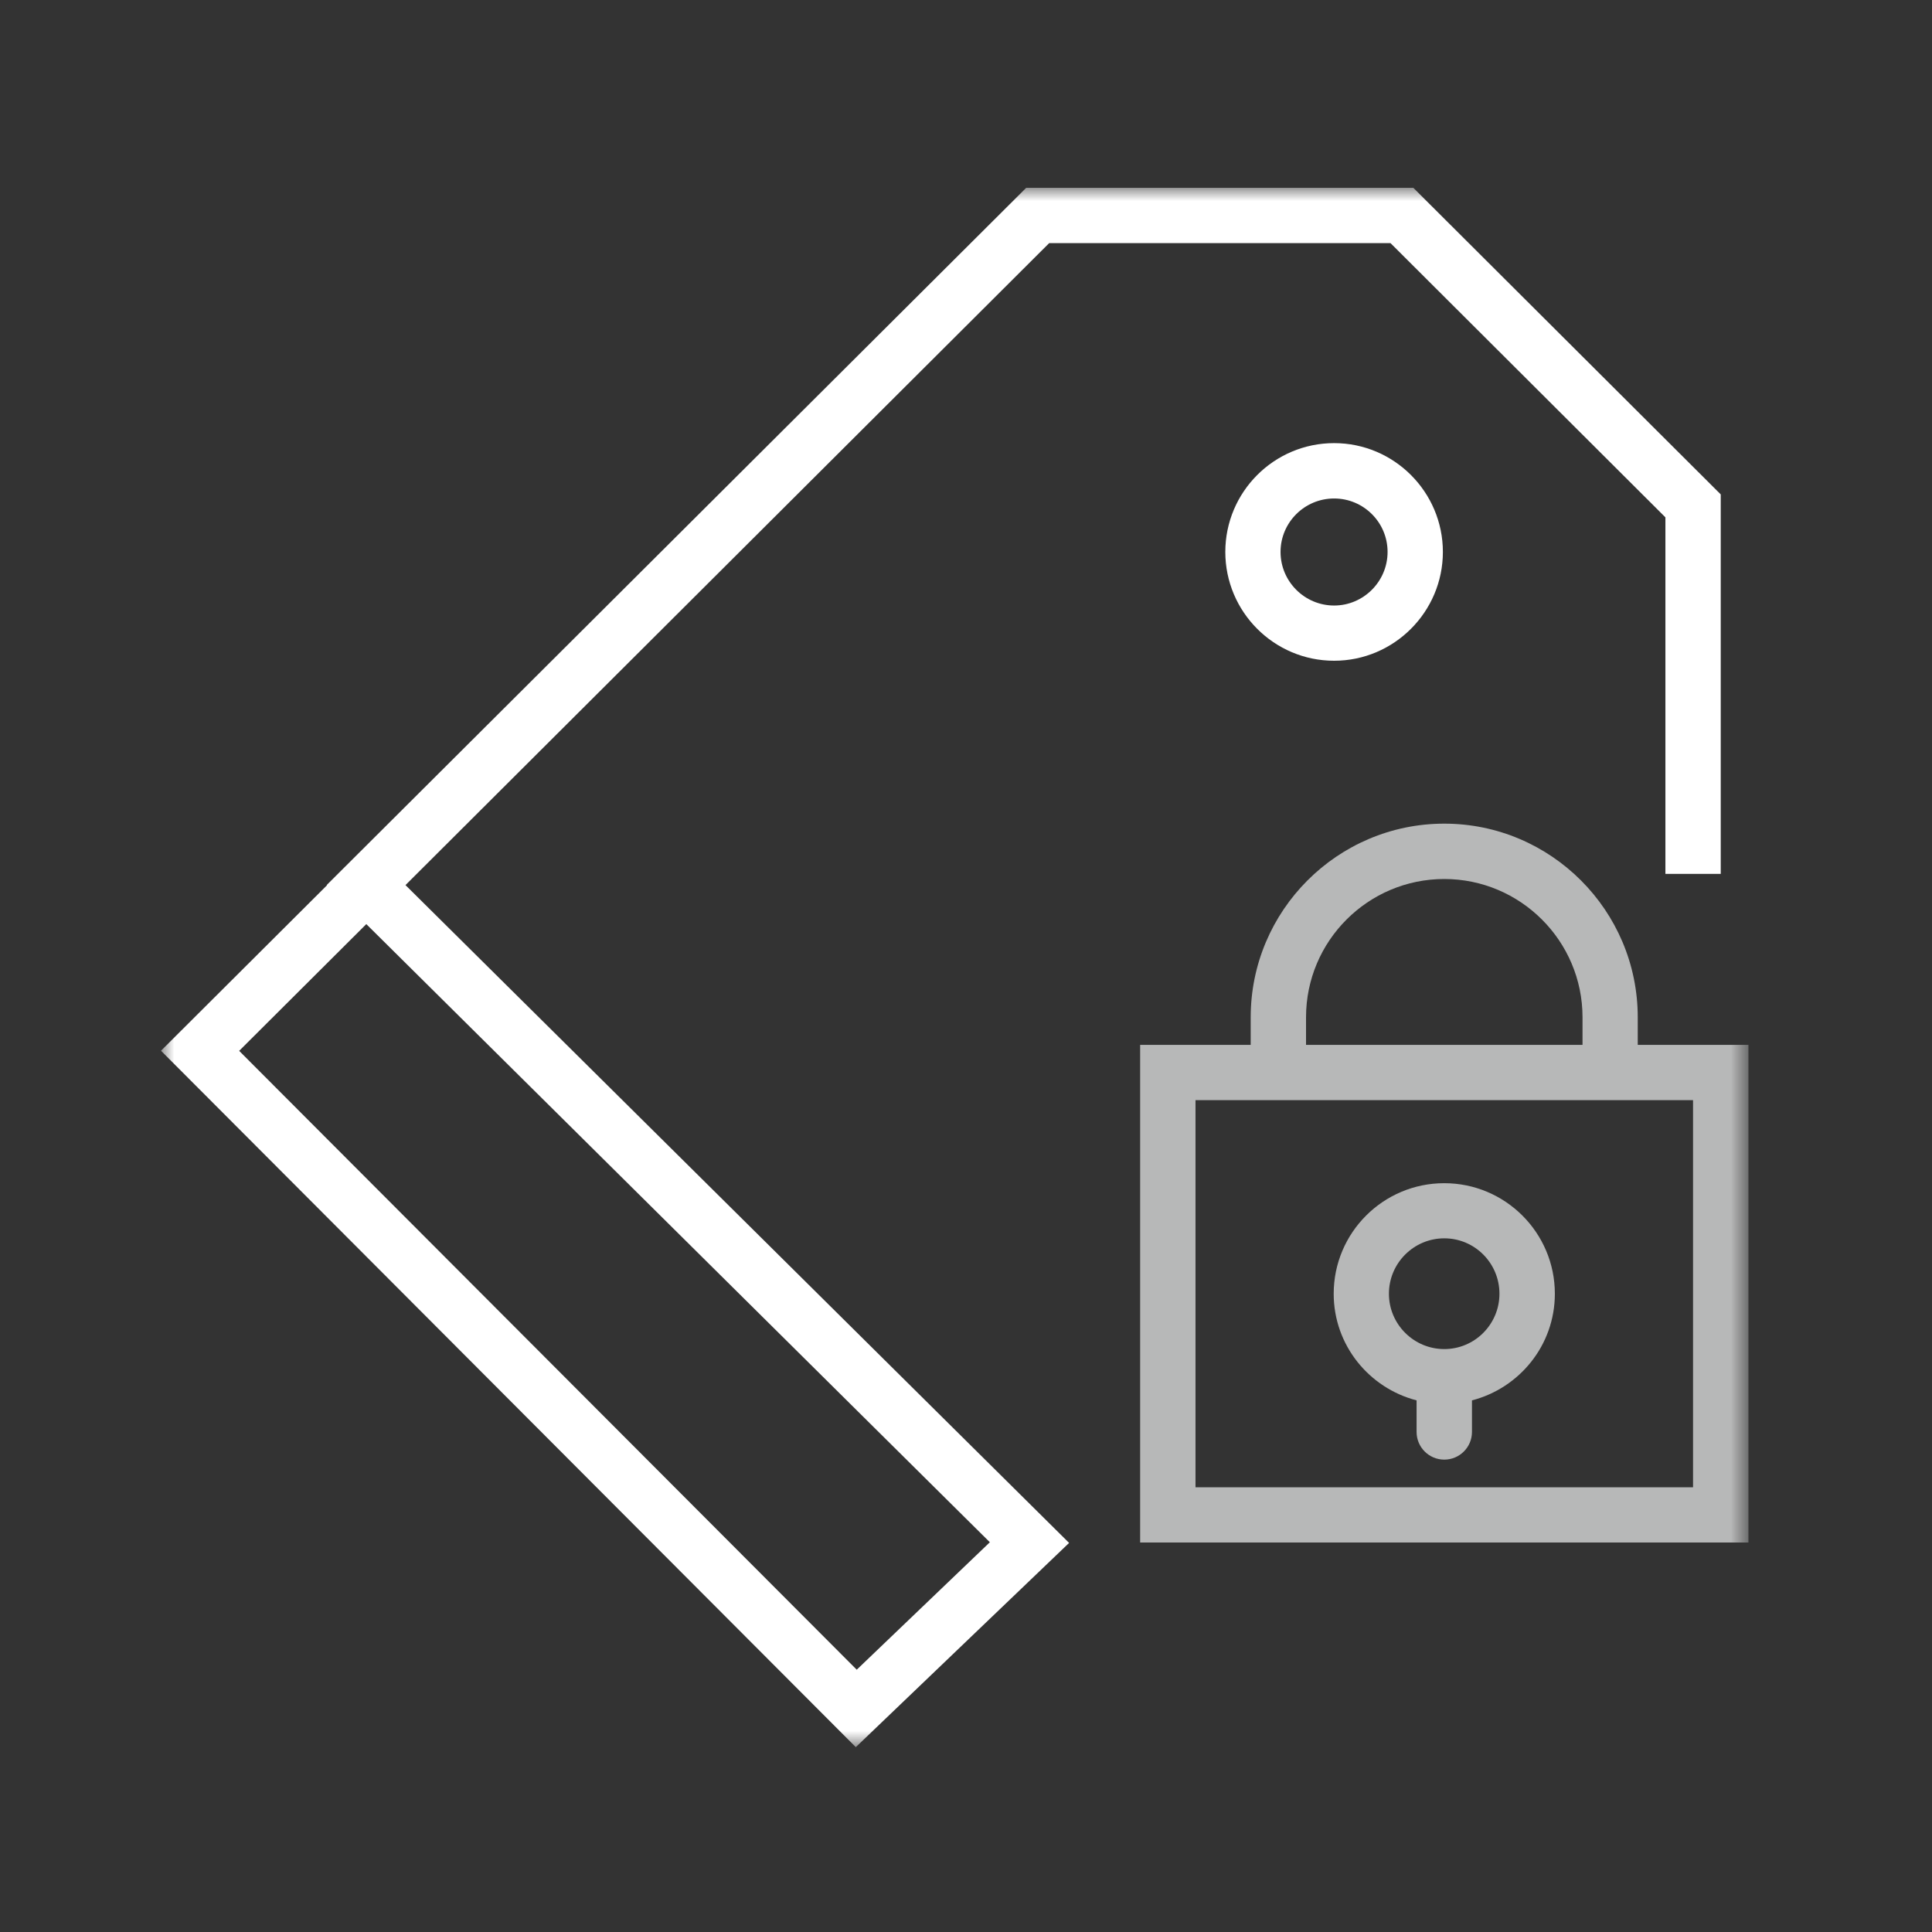 <?xml version="1.0" encoding="UTF-8"?>
<svg width="72px" height="72px" viewBox="0 0 72 72" version="1.1" xmlns="http://www.w3.org/2000/svg" xmlns:xlink="http://www.w3.org/1999/xlink">
    <rect x="0" y="0" width="72" height="72" fill="#333333" stroke="none"/>
    <!-- Generator: Sketch 49 (51002) - http://www.bohemiancoding.com/sketch -->
    <title>Icons/72/ic_proteccion_precio-elite</title>
    <desc>Created with Sketch.</desc>
    <defs>
        <polygon id="path-1" points="0 -0 59.158 -0 59.158 58.111 0 58.111"></polygon>
    </defs>
    <g id="Icons/72/ic_proteccion_precio-elite" stroke="none" stroke-width="1" fill="none" fill-rule="evenodd">
        <rect id="bounce" fill-opacity="0" fill="#FFFFFF" x="0" y="0" width="72" height="72"></rect>
        <g id="icon" transform="translate(6, 7)">
            <g id="Page-1">
                <mask id="mask-2" fill="white">
                    <use xlink:href="#path-1"></use>
                </mask>
                <g id="Clip-2"></g>
                <path d="M38.553,48.427 L57.095,48.427 L57.095,34 L38.553,34 L38.553,48.427 Z M42.672,30.911 C42.672,28.067 44.981,25.758 47.824,25.758 C50.661,25.758 52.976,28.067 52.976,30.911 L52.976,31.94 L42.672,31.94 L42.672,30.911 Z M55.034,31.94 L55.034,30.911 C55.034,26.935 51.799,23.695 47.824,23.695 C43.845,23.695 40.61,26.935 40.61,30.911 L40.61,31.94 L36.49,31.94 L36.49,50.484 L59.16,50.484 L59.16,31.94 L55.034,31.94 Z" id="Fill-1" fill="#B7B8B8" mask="url(#mask-2)"></path>
                <path d="M47.824,43.276 C46.686,43.276 45.761,42.349 45.761,41.214 C45.761,40.076 46.686,39.149 47.824,39.149 C48.962,39.149 49.88,40.076 49.88,41.214 C49.88,42.349 48.962,43.276 47.824,43.276 M47.824,37.094 C45.55,37.094 43.703,38.938 43.703,41.214 C43.703,43.131 45.021,44.729 46.792,45.188 L46.792,46.365 C46.792,46.934 47.255,47.396 47.824,47.396 C48.393,47.396 48.856,46.934 48.856,46.365 L48.856,45.188 C50.627,44.729 51.945,43.131 51.945,41.214 C51.945,38.938 50.094,37.094 47.824,37.094" id="Fill-3" fill="#B7B8B8" mask="url(#mask-2)"></path>
                <path d="M45.711,13.569 C45.711,14.668 44.815,15.566 43.719,15.566 C42.616,15.566 41.722,14.668 41.722,13.569 C41.722,12.471 42.616,11.577 43.719,11.577 C44.815,11.577 45.711,12.465 45.711,13.569 M39.664,13.569 C39.664,15.8 41.478,17.624 43.719,17.624 C45.953,17.624 47.772,15.8 47.772,13.569 C47.772,11.335 45.953,9.514 43.719,9.514 C41.478,9.514 39.664,11.335 39.664,13.569" id="Fill-4" fill="#FFFFFF" mask="url(#mask-2)"></path>
                <path d="M30.889,50.475 L25.928,55.225 L2.913,32.162 L7.651,27.439 L30.889,50.475 Z M33.099,2.061 L45.821,2.061 L56.065,12.28 L56.065,25.567 L58.127,25.567 L58.127,11.425 L46.671,-0 L32.243,-0 L6.178,25.98 L6.188,25.989 L0,32.158 L25.893,58.111 L33.842,50.5 L9.111,25.985 L33.099,2.061 Z" id="Fill-5" fill="#FFFFFF" mask="url(#mask-2)"></path>
            </g>
        </g>
    </g>
</svg>